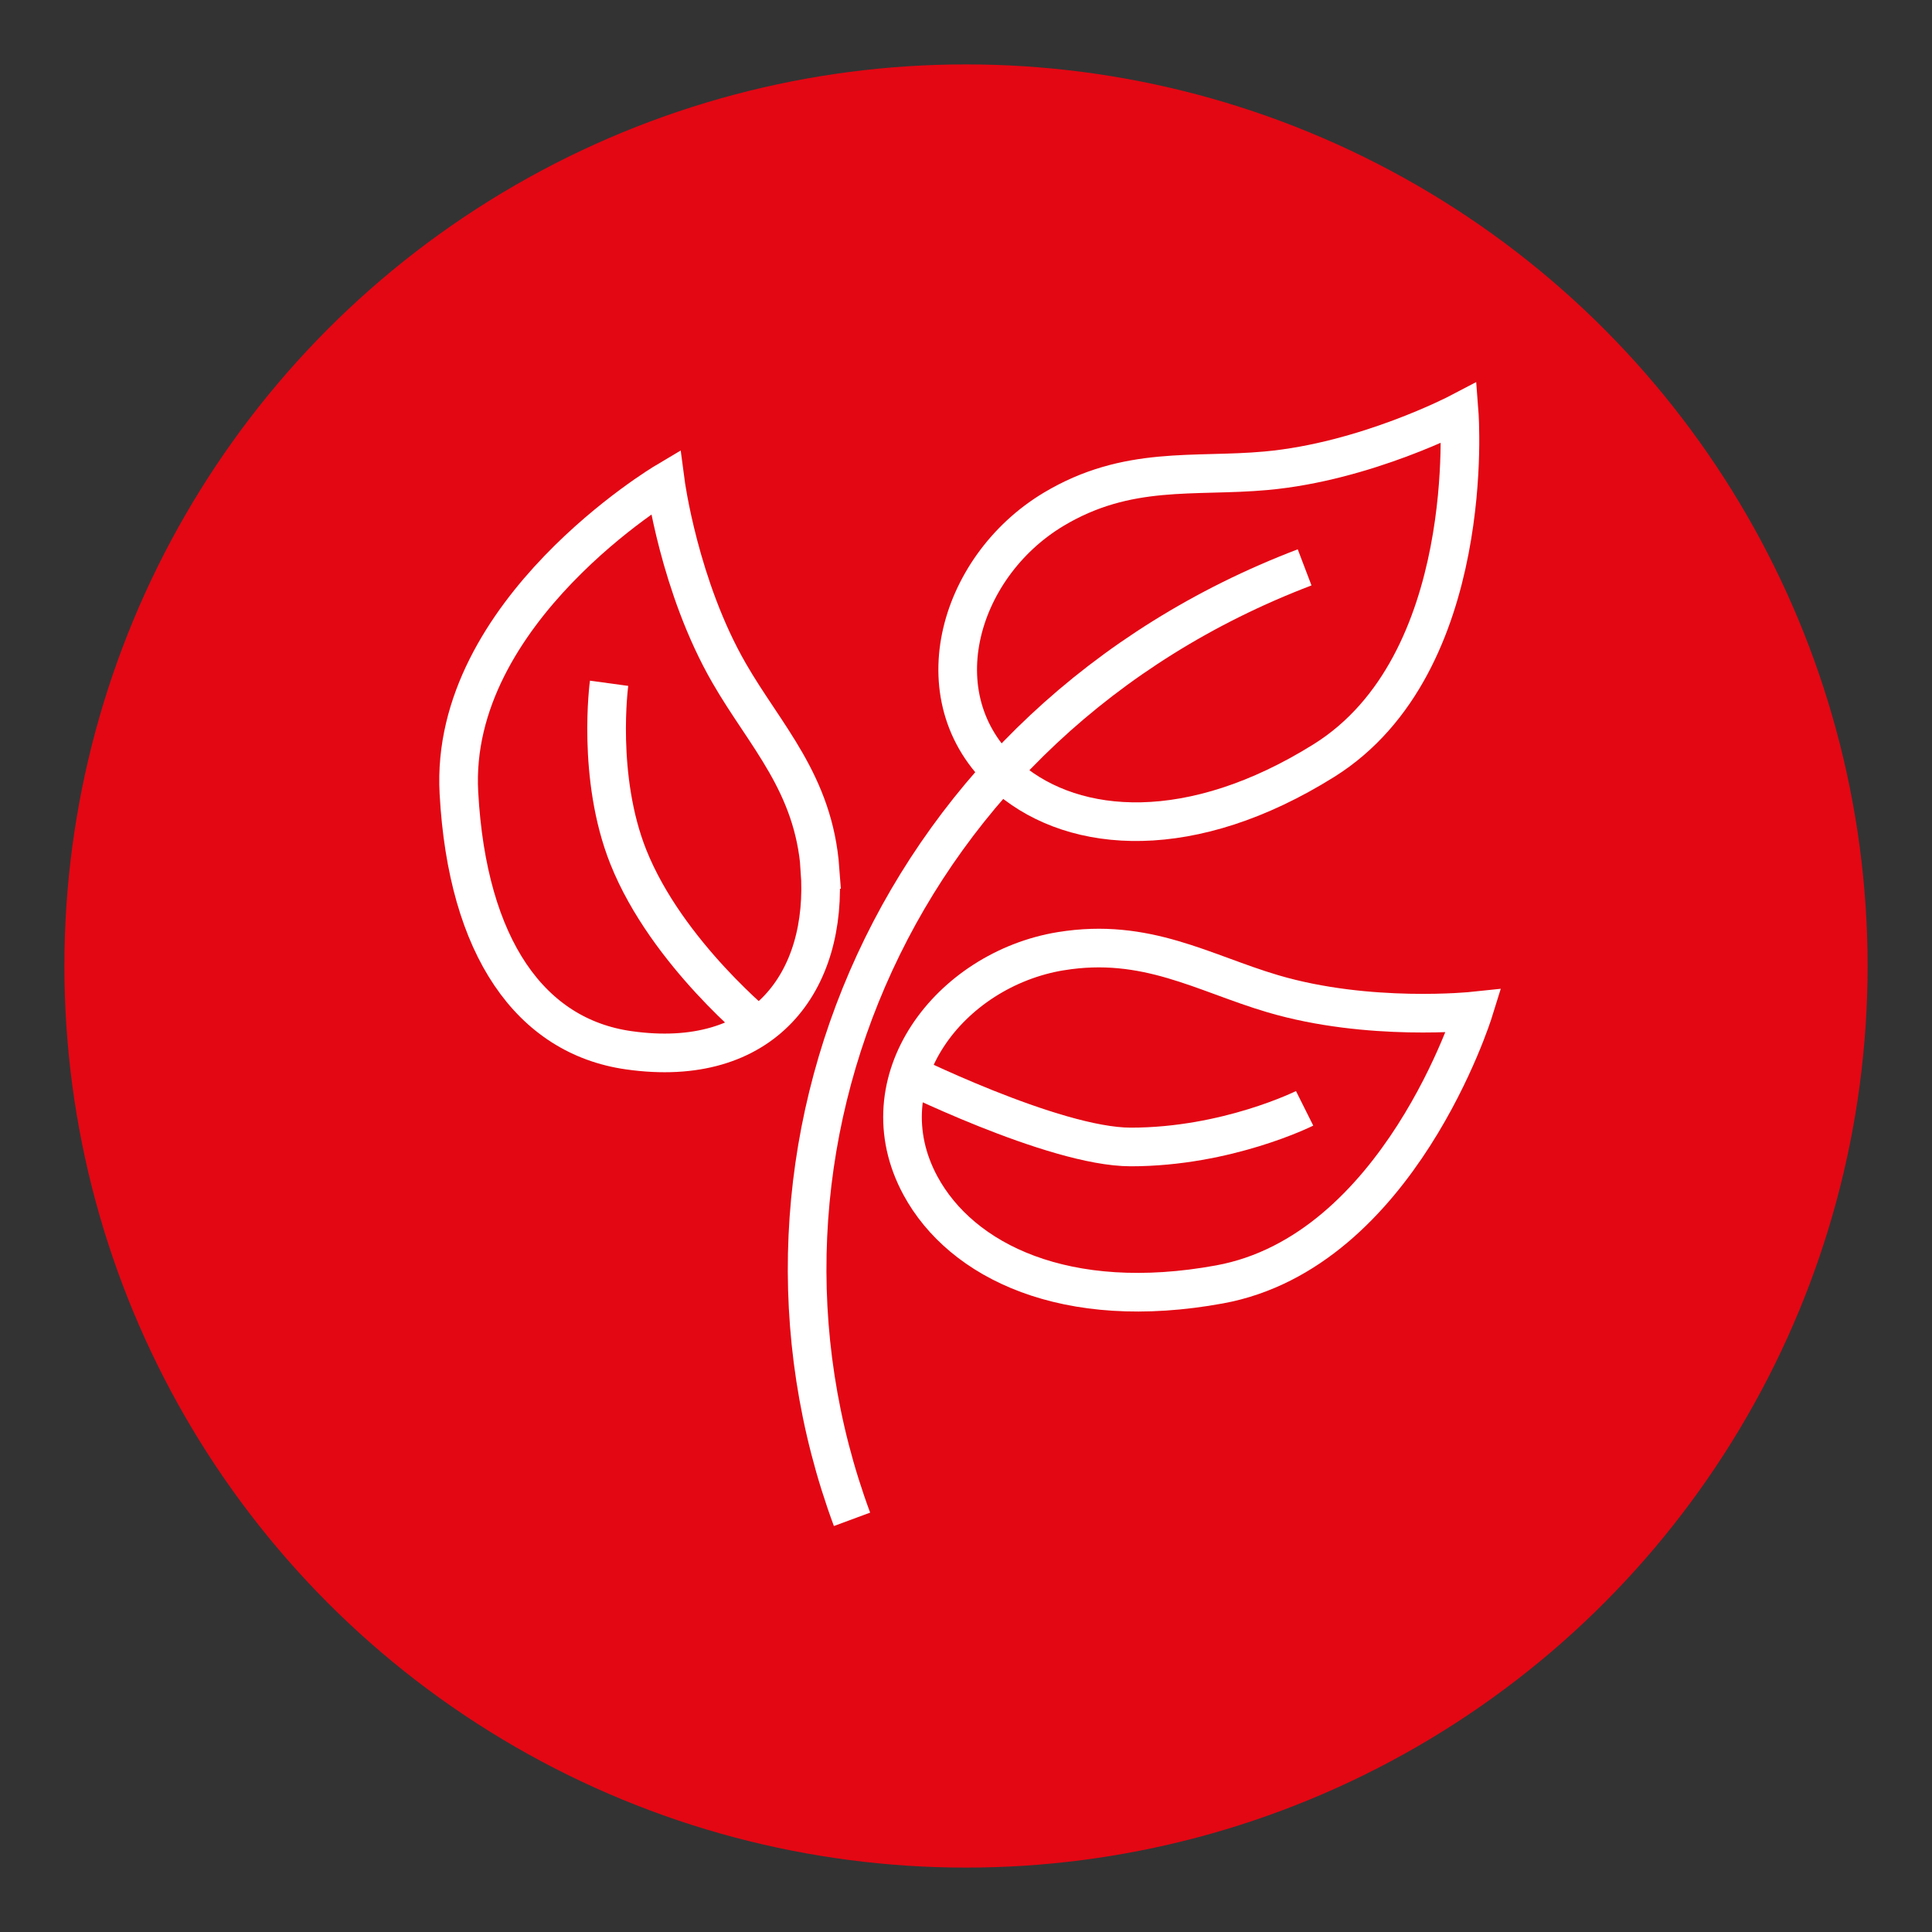 <?xml version="1.0" encoding="UTF-8"?><svg id="uuid-87876153-d36e-47c0-8505-4278176cc2f9" xmlns="http://www.w3.org/2000/svg" viewBox="0 0 150 150"><rect x="0" y="0" width="150" height="150" fill="#333333" stroke="none"/><defs><style>.uuid-f73f61f4-2c3e-4250-bc7b-1719a373b3e4{fill:none;stroke:#fff;stroke-miterlimit:10;stroke-width:3px;}.uuid-bb9b60b6-1da6-469c-9851-508c811b795c{fill:#e30713;}</style></defs><circle class="uuid-bb9b60b6-1da6-469c-9851-508c811b795c" cx="75" cy="75" r="70"/><path class="uuid-f73f61f4-2c3e-4250-bc7b-1719a373b3e4" d="m101.29,44.05c-31.5,12-45.78,45.16-35.14,73.91"/><path class="uuid-f73f61f4-2c3e-4250-bc7b-1719a373b3e4" d="m81.79,39.55c-7.5,4.5-10.5,15-3.42,20.94,5.14,4.31,14.16,4.97,24.42-1.44,12-7.5,10.5-27,10.5-27,0,0-7.25,3.8-15,4.5-5.59.51-10.75-.45-16.5,3Z"/><path class="uuid-f73f61f4-2c3e-4250-bc7b-1719a373b3e4" d="m82.36,73.85c-8.63,1.42-15.29,10.07-10.9,18.2,3.19,5.9,11.33,9.85,23.23,7.67,13.92-2.55,19.72-21.22,19.72-21.22,0,0-8.14.86-15.6-1.35-5.38-1.59-9.82-4.38-16.44-3.3Z"/><path class="uuid-f73f61f4-2c3e-4250-bc7b-1719a373b3e4" d="m63.66,67.5c.64,8.72-4.36,15.54-14.86,14.04-7.57-1.08-12.51-7.91-13.17-19.98-.78-14.13,16.03-24.13,16.03-24.13,0,0,1.07,8.12,4.96,14.85,2.8,4.86,6.56,8.53,7.05,15.22Z"/><path class="uuid-f73f61f4-2c3e-4250-bc7b-1719a373b3e4" d="m47.29,53.05s-.99,7.27,1.5,13.5c3,7.5,10.5,13.5,10.5,13.5"/><path class="uuid-f73f61f4-2c3e-4250-bc7b-1719a373b3e4" d="m69.79,83.05s12,6,18,6c7.5,0,13.5-3,13.5-3"/></svg>